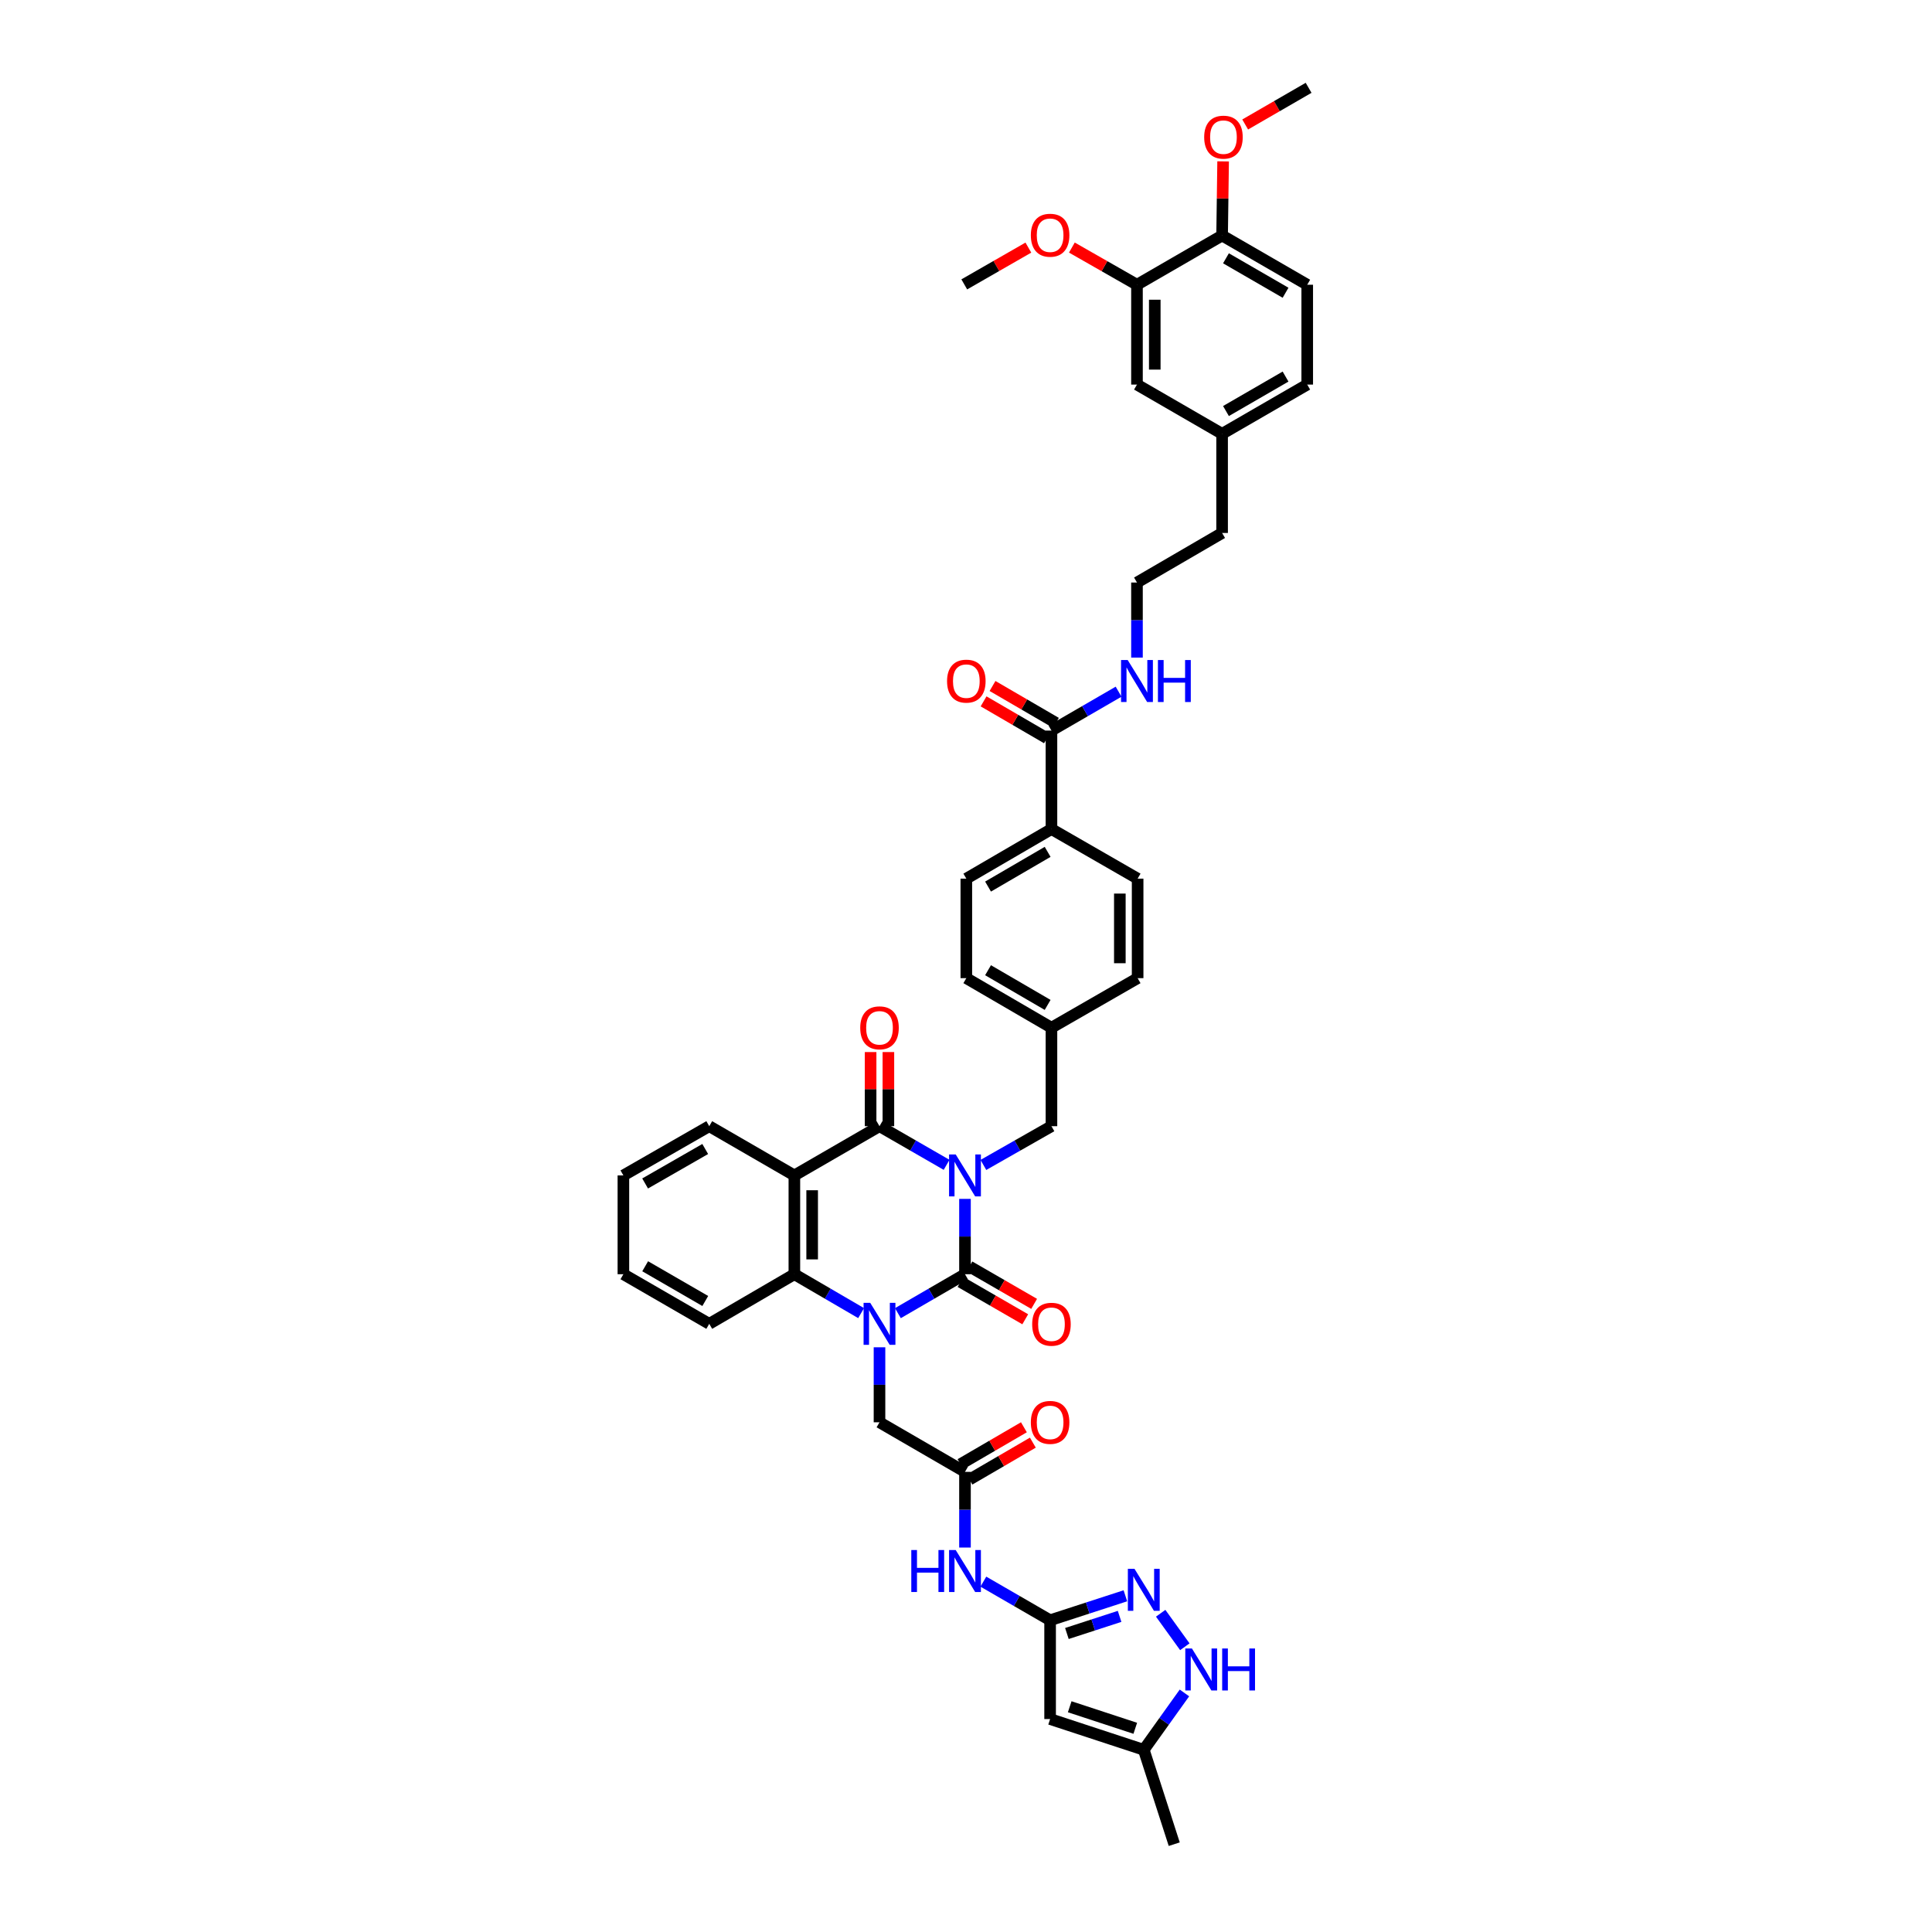 <?xml version='1.0' encoding='iso-8859-1'?>
<svg version='1.1' baseProfile='full'
              xmlns='http://www.w3.org/2000/svg'
                      xmlns:rdkit='http://www.rdkit.org/xml'
                      xmlns:xlink='http://www.w3.org/1999/xlink'
                  xml:space='preserve'
width='1000px' height='1000px' viewBox='0 0 1000 1000'>
<!-- END OF HEADER -->
<rect style='opacity:1.0;fill:#FFFFFF;stroke:none' width='1000' height='1000' x='0' y='0'> </rect>
<path class='bond-0' d='M 499.473,620.539 L 499.473,640.036' style='fill:none;fill-rule:evenodd;stroke:#0000FF;stroke-width:6px;stroke-linecap:butt;stroke-linejoin:miter;stroke-opacity:1' />
<path class='bond-0' d='M 499.473,640.036 L 499.473,659.533' style='fill:none;fill-rule:evenodd;stroke:#000000;stroke-width:6px;stroke-linecap:butt;stroke-linejoin:miter;stroke-opacity:1' />
<path class='bond-2' d='M 489.957,602.917 L 472.592,592.914' style='fill:none;fill-rule:evenodd;stroke:#0000FF;stroke-width:6px;stroke-linecap:butt;stroke-linejoin:miter;stroke-opacity:1' />
<path class='bond-2' d='M 472.592,592.914 L 455.227,582.912' style='fill:none;fill-rule:evenodd;stroke:#000000;stroke-width:6px;stroke-linecap:butt;stroke-linejoin:miter;stroke-opacity:1' />
<path class='bond-12' d='M 509,602.973 L 526.615,592.942' style='fill:none;fill-rule:evenodd;stroke:#0000FF;stroke-width:6px;stroke-linecap:butt;stroke-linejoin:miter;stroke-opacity:1' />
<path class='bond-12' d='M 526.615,592.942 L 544.231,582.912' style='fill:none;fill-rule:evenodd;stroke:#000000;stroke-width:6px;stroke-linecap:butt;stroke-linejoin:miter;stroke-opacity:1' />
<path class='bond-1' d='M 499.473,659.533 L 482.109,669.611' style='fill:none;fill-rule:evenodd;stroke:#000000;stroke-width:6px;stroke-linecap:butt;stroke-linejoin:miter;stroke-opacity:1' />
<path class='bond-1' d='M 482.109,669.611 L 464.746,679.689' style='fill:none;fill-rule:evenodd;stroke:#0000FF;stroke-width:6px;stroke-linecap:butt;stroke-linejoin:miter;stroke-opacity:1' />
<path class='bond-15' d='M 497.172,663.52 L 513.918,673.187' style='fill:none;fill-rule:evenodd;stroke:#000000;stroke-width:6px;stroke-linecap:butt;stroke-linejoin:miter;stroke-opacity:1' />
<path class='bond-15' d='M 513.918,673.187 L 530.664,682.855' style='fill:none;fill-rule:evenodd;stroke:#FF0000;stroke-width:6px;stroke-linecap:butt;stroke-linejoin:miter;stroke-opacity:1' />
<path class='bond-15' d='M 501.775,655.547 L 518.521,665.214' style='fill:none;fill-rule:evenodd;stroke:#000000;stroke-width:6px;stroke-linecap:butt;stroke-linejoin:miter;stroke-opacity:1' />
<path class='bond-15' d='M 518.521,665.214 L 535.267,674.882' style='fill:none;fill-rule:evenodd;stroke:#FF0000;stroke-width:6px;stroke-linecap:butt;stroke-linejoin:miter;stroke-opacity:1' />
<path class='bond-11' d='M 455.227,697.351 L 455.227,716.765' style='fill:none;fill-rule:evenodd;stroke:#0000FF;stroke-width:6px;stroke-linecap:butt;stroke-linejoin:miter;stroke-opacity:1' />
<path class='bond-11' d='M 455.227,716.765 L 455.227,736.18' style='fill:none;fill-rule:evenodd;stroke:#000000;stroke-width:6px;stroke-linecap:butt;stroke-linejoin:miter;stroke-opacity:1' />
<path class='bond-43' d='M 445.713,679.668 L 428.439,669.601' style='fill:none;fill-rule:evenodd;stroke:#0000FF;stroke-width:6px;stroke-linecap:butt;stroke-linejoin:miter;stroke-opacity:1' />
<path class='bond-43' d='M 428.439,669.601 L 411.165,659.533' style='fill:none;fill-rule:evenodd;stroke:#000000;stroke-width:6px;stroke-linecap:butt;stroke-linejoin:miter;stroke-opacity:1' />
<path class='bond-3' d='M 455.227,582.912 L 411.165,608.398' style='fill:none;fill-rule:evenodd;stroke:#000000;stroke-width:6px;stroke-linecap:butt;stroke-linejoin:miter;stroke-opacity:1' />
<path class='bond-16' d='M 459.83,582.912 L 459.83,563.728' style='fill:none;fill-rule:evenodd;stroke:#000000;stroke-width:6px;stroke-linecap:butt;stroke-linejoin:miter;stroke-opacity:1' />
<path class='bond-16' d='M 459.83,563.728 L 459.83,544.543' style='fill:none;fill-rule:evenodd;stroke:#FF0000;stroke-width:6px;stroke-linecap:butt;stroke-linejoin:miter;stroke-opacity:1' />
<path class='bond-16' d='M 450.624,582.912 L 450.624,563.728' style='fill:none;fill-rule:evenodd;stroke:#000000;stroke-width:6px;stroke-linecap:butt;stroke-linejoin:miter;stroke-opacity:1' />
<path class='bond-16' d='M 450.624,563.728 L 450.624,544.543' style='fill:none;fill-rule:evenodd;stroke:#FF0000;stroke-width:6px;stroke-linecap:butt;stroke-linejoin:miter;stroke-opacity:1' />
<path class='bond-4' d='M 411.165,608.398 L 411.165,659.533' style='fill:none;fill-rule:evenodd;stroke:#000000;stroke-width:6px;stroke-linecap:butt;stroke-linejoin:miter;stroke-opacity:1' />
<path class='bond-4' d='M 420.372,616.068 L 420.372,651.863' style='fill:none;fill-rule:evenodd;stroke:#000000;stroke-width:6px;stroke-linecap:butt;stroke-linejoin:miter;stroke-opacity:1' />
<path class='bond-28' d='M 411.165,608.398 L 367.104,582.912' style='fill:none;fill-rule:evenodd;stroke:#000000;stroke-width:6px;stroke-linecap:butt;stroke-linejoin:miter;stroke-opacity:1' />
<path class='bond-34' d='M 411.165,659.533 L 367.104,685.213' style='fill:none;fill-rule:evenodd;stroke:#000000;stroke-width:6px;stroke-linecap:butt;stroke-linejoin:miter;stroke-opacity:1' />
<path class='bond-5' d='M 543.535,838.64 L 526.26,828.648' style='fill:none;fill-rule:evenodd;stroke:#000000;stroke-width:6px;stroke-linecap:butt;stroke-linejoin:miter;stroke-opacity:1' />
<path class='bond-5' d='M 526.26,828.648 L 508.985,818.656' style='fill:none;fill-rule:evenodd;stroke:#0000FF;stroke-width:6px;stroke-linecap:butt;stroke-linejoin:miter;stroke-opacity:1' />
<path class='bond-6' d='M 543.535,838.64 L 563.018,832.309' style='fill:none;fill-rule:evenodd;stroke:#000000;stroke-width:6px;stroke-linecap:butt;stroke-linejoin:miter;stroke-opacity:1' />
<path class='bond-6' d='M 563.018,832.309 L 582.502,825.978' style='fill:none;fill-rule:evenodd;stroke:#0000FF;stroke-width:6px;stroke-linecap:butt;stroke-linejoin:miter;stroke-opacity:1' />
<path class='bond-6' d='M 552.225,845.496 L 565.863,841.064' style='fill:none;fill-rule:evenodd;stroke:#000000;stroke-width:6px;stroke-linecap:butt;stroke-linejoin:miter;stroke-opacity:1' />
<path class='bond-6' d='M 565.863,841.064 L 579.502,836.633' style='fill:none;fill-rule:evenodd;stroke:#0000FF;stroke-width:6px;stroke-linecap:butt;stroke-linejoin:miter;stroke-opacity:1' />
<path class='bond-7' d='M 543.535,838.64 L 543.535,889.775' style='fill:none;fill-rule:evenodd;stroke:#000000;stroke-width:6px;stroke-linecap:butt;stroke-linejoin:miter;stroke-opacity:1' />
<path class='bond-8' d='M 600.765,835.021 L 613.267,852.36' style='fill:none;fill-rule:evenodd;stroke:#0000FF;stroke-width:6px;stroke-linecap:butt;stroke-linejoin:miter;stroke-opacity:1' />
<path class='bond-13' d='M 543.535,889.775 L 592.016,905.696' style='fill:none;fill-rule:evenodd;stroke:#000000;stroke-width:6px;stroke-linecap:butt;stroke-linejoin:miter;stroke-opacity:1' />
<path class='bond-13' d='M 553.68,883.416 L 587.616,894.562' style='fill:none;fill-rule:evenodd;stroke:#000000;stroke-width:6px;stroke-linecap:butt;stroke-linejoin:miter;stroke-opacity:1' />
<path class='bond-46' d='M 613.065,876.261 L 602.54,890.979' style='fill:none;fill-rule:evenodd;stroke:#0000FF;stroke-width:6px;stroke-linecap:butt;stroke-linejoin:miter;stroke-opacity:1' />
<path class='bond-46' d='M 602.54,890.979 L 592.016,905.696' style='fill:none;fill-rule:evenodd;stroke:#000000;stroke-width:6px;stroke-linecap:butt;stroke-linejoin:miter;stroke-opacity:1' />
<path class='bond-9' d='M 499.473,801.007 L 499.473,781.421' style='fill:none;fill-rule:evenodd;stroke:#0000FF;stroke-width:6px;stroke-linecap:butt;stroke-linejoin:miter;stroke-opacity:1' />
<path class='bond-9' d='M 499.473,781.421 L 499.473,761.834' style='fill:none;fill-rule:evenodd;stroke:#000000;stroke-width:6px;stroke-linecap:butt;stroke-linejoin:miter;stroke-opacity:1' />
<path class='bond-10' d='M 499.473,761.834 L 455.227,736.18' style='fill:none;fill-rule:evenodd;stroke:#000000;stroke-width:6px;stroke-linecap:butt;stroke-linejoin:miter;stroke-opacity:1' />
<path class='bond-21' d='M 501.789,765.812 L 518.196,756.259' style='fill:none;fill-rule:evenodd;stroke:#000000;stroke-width:6px;stroke-linecap:butt;stroke-linejoin:miter;stroke-opacity:1' />
<path class='bond-21' d='M 518.196,756.259 L 534.603,746.707' style='fill:none;fill-rule:evenodd;stroke:#FF0000;stroke-width:6px;stroke-linecap:butt;stroke-linejoin:miter;stroke-opacity:1' />
<path class='bond-21' d='M 497.157,757.856 L 513.564,748.304' style='fill:none;fill-rule:evenodd;stroke:#000000;stroke-width:6px;stroke-linecap:butt;stroke-linejoin:miter;stroke-opacity:1' />
<path class='bond-21' d='M 513.564,748.304 L 529.971,738.751' style='fill:none;fill-rule:evenodd;stroke:#FF0000;stroke-width:6px;stroke-linecap:butt;stroke-linejoin:miter;stroke-opacity:1' />
<path class='bond-27' d='M 544.231,582.912 L 544.231,531.945' style='fill:none;fill-rule:evenodd;stroke:#000000;stroke-width:6px;stroke-linecap:butt;stroke-linejoin:miter;stroke-opacity:1' />
<path class='bond-37' d='M 592.016,905.696 L 607.784,954.545' style='fill:none;fill-rule:evenodd;stroke:#000000;stroke-width:6px;stroke-linecap:butt;stroke-linejoin:miter;stroke-opacity:1' />
<path class='bond-14' d='M 544.231,378.141 L 544.231,429.117' style='fill:none;fill-rule:evenodd;stroke:#000000;stroke-width:6px;stroke-linecap:butt;stroke-linejoin:miter;stroke-opacity:1' />
<path class='bond-22' d='M 546.546,374.162 L 530.139,364.615' style='fill:none;fill-rule:evenodd;stroke:#000000;stroke-width:6px;stroke-linecap:butt;stroke-linejoin:miter;stroke-opacity:1' />
<path class='bond-22' d='M 530.139,364.615 L 513.732,355.068' style='fill:none;fill-rule:evenodd;stroke:#FF0000;stroke-width:6px;stroke-linecap:butt;stroke-linejoin:miter;stroke-opacity:1' />
<path class='bond-22' d='M 541.916,382.119 L 525.509,372.572' style='fill:none;fill-rule:evenodd;stroke:#000000;stroke-width:6px;stroke-linecap:butt;stroke-linejoin:miter;stroke-opacity:1' />
<path class='bond-22' d='M 525.509,372.572 L 509.102,363.025' style='fill:none;fill-rule:evenodd;stroke:#FF0000;stroke-width:6px;stroke-linecap:butt;stroke-linejoin:miter;stroke-opacity:1' />
<path class='bond-23' d='M 544.231,378.141 L 561.605,368.078' style='fill:none;fill-rule:evenodd;stroke:#000000;stroke-width:6px;stroke-linecap:butt;stroke-linejoin:miter;stroke-opacity:1' />
<path class='bond-23' d='M 561.605,368.078 L 578.979,358.015' style='fill:none;fill-rule:evenodd;stroke:#0000FF;stroke-width:6px;stroke-linecap:butt;stroke-linejoin:miter;stroke-opacity:1' />
<path class='bond-17' d='M 588.497,147.382 L 588.497,199.06' style='fill:none;fill-rule:evenodd;stroke:#000000;stroke-width:6px;stroke-linecap:butt;stroke-linejoin:miter;stroke-opacity:1' />
<path class='bond-17' d='M 597.703,155.134 L 597.703,191.308' style='fill:none;fill-rule:evenodd;stroke:#000000;stroke-width:6px;stroke-linecap:butt;stroke-linejoin:miter;stroke-opacity:1' />
<path class='bond-33' d='M 588.497,147.382 L 571.65,137.76' style='fill:none;fill-rule:evenodd;stroke:#000000;stroke-width:6px;stroke-linecap:butt;stroke-linejoin:miter;stroke-opacity:1' />
<path class='bond-33' d='M 571.65,137.76 L 554.803,128.138' style='fill:none;fill-rule:evenodd;stroke:#FF0000;stroke-width:6px;stroke-linecap:butt;stroke-linejoin:miter;stroke-opacity:1' />
<path class='bond-47' d='M 588.497,147.382 L 632.559,121.902' style='fill:none;fill-rule:evenodd;stroke:#000000;stroke-width:6px;stroke-linecap:butt;stroke-linejoin:miter;stroke-opacity:1' />
<path class='bond-18' d='M 544.231,429.117 L 500.169,454.787' style='fill:none;fill-rule:evenodd;stroke:#000000;stroke-width:6px;stroke-linecap:butt;stroke-linejoin:miter;stroke-opacity:1' />
<path class='bond-18' d='M 542.256,440.923 L 511.412,458.892' style='fill:none;fill-rule:evenodd;stroke:#000000;stroke-width:6px;stroke-linecap:butt;stroke-linejoin:miter;stroke-opacity:1' />
<path class='bond-44' d='M 544.231,429.117 L 588.835,454.787' style='fill:none;fill-rule:evenodd;stroke:#000000;stroke-width:6px;stroke-linecap:butt;stroke-linejoin:miter;stroke-opacity:1' />
<path class='bond-19' d='M 632.559,121.902 L 676.621,147.382' style='fill:none;fill-rule:evenodd;stroke:#000000;stroke-width:6px;stroke-linecap:butt;stroke-linejoin:miter;stroke-opacity:1' />
<path class='bond-19' d='M 634.559,133.693 L 665.403,151.53' style='fill:none;fill-rule:evenodd;stroke:#000000;stroke-width:6px;stroke-linecap:butt;stroke-linejoin:miter;stroke-opacity:1' />
<path class='bond-35' d='M 632.559,121.902 L 632.821,102.717' style='fill:none;fill-rule:evenodd;stroke:#000000;stroke-width:6px;stroke-linecap:butt;stroke-linejoin:miter;stroke-opacity:1' />
<path class='bond-35' d='M 632.821,102.717 L 633.083,83.533' style='fill:none;fill-rule:evenodd;stroke:#FF0000;stroke-width:6px;stroke-linecap:butt;stroke-linejoin:miter;stroke-opacity:1' />
<path class='bond-20' d='M 588.497,199.06 L 632.559,224.546' style='fill:none;fill-rule:evenodd;stroke:#000000;stroke-width:6px;stroke-linecap:butt;stroke-linejoin:miter;stroke-opacity:1' />
<path class='bond-36' d='M 588.497,340.364 L 588.497,320.942' style='fill:none;fill-rule:evenodd;stroke:#0000FF;stroke-width:6px;stroke-linecap:butt;stroke-linejoin:miter;stroke-opacity:1' />
<path class='bond-36' d='M 588.497,320.942 L 588.497,301.52' style='fill:none;fill-rule:evenodd;stroke:#000000;stroke-width:6px;stroke-linecap:butt;stroke-linejoin:miter;stroke-opacity:1' />
<path class='bond-24' d='M 588.835,454.787 L 588.835,506.291' style='fill:none;fill-rule:evenodd;stroke:#000000;stroke-width:6px;stroke-linecap:butt;stroke-linejoin:miter;stroke-opacity:1' />
<path class='bond-24' d='M 579.628,462.513 L 579.628,498.565' style='fill:none;fill-rule:evenodd;stroke:#000000;stroke-width:6px;stroke-linecap:butt;stroke-linejoin:miter;stroke-opacity:1' />
<path class='bond-25' d='M 500.169,454.787 L 500.169,506.291' style='fill:none;fill-rule:evenodd;stroke:#000000;stroke-width:6px;stroke-linecap:butt;stroke-linejoin:miter;stroke-opacity:1' />
<path class='bond-26' d='M 676.621,147.382 L 676.621,199.06' style='fill:none;fill-rule:evenodd;stroke:#000000;stroke-width:6px;stroke-linecap:butt;stroke-linejoin:miter;stroke-opacity:1' />
<path class='bond-30' d='M 544.231,531.945 L 588.835,506.291' style='fill:none;fill-rule:evenodd;stroke:#000000;stroke-width:6px;stroke-linecap:butt;stroke-linejoin:miter;stroke-opacity:1' />
<path class='bond-31' d='M 544.231,531.945 L 500.169,506.291' style='fill:none;fill-rule:evenodd;stroke:#000000;stroke-width:6px;stroke-linecap:butt;stroke-linejoin:miter;stroke-opacity:1' />
<path class='bond-31' d='M 542.254,520.141 L 511.41,502.183' style='fill:none;fill-rule:evenodd;stroke:#000000;stroke-width:6px;stroke-linecap:butt;stroke-linejoin:miter;stroke-opacity:1' />
<path class='bond-41' d='M 367.104,582.912 L 322.668,608.398' style='fill:none;fill-rule:evenodd;stroke:#000000;stroke-width:6px;stroke-linecap:butt;stroke-linejoin:miter;stroke-opacity:1' />
<path class='bond-41' d='M 365.019,594.721 L 333.914,612.561' style='fill:none;fill-rule:evenodd;stroke:#000000;stroke-width:6px;stroke-linecap:butt;stroke-linejoin:miter;stroke-opacity:1' />
<path class='bond-29' d='M 632.559,224.546 L 632.559,275.865' style='fill:none;fill-rule:evenodd;stroke:#000000;stroke-width:6px;stroke-linecap:butt;stroke-linejoin:miter;stroke-opacity:1' />
<path class='bond-32' d='M 632.559,224.546 L 676.621,199.06' style='fill:none;fill-rule:evenodd;stroke:#000000;stroke-width:6px;stroke-linecap:butt;stroke-linejoin:miter;stroke-opacity:1' />
<path class='bond-32' d='M 634.559,212.754 L 665.402,194.914' style='fill:none;fill-rule:evenodd;stroke:#000000;stroke-width:6px;stroke-linecap:butt;stroke-linejoin:miter;stroke-opacity:1' />
<path class='bond-39' d='M 532.281,128.16 L 515.693,137.679' style='fill:none;fill-rule:evenodd;stroke:#FF0000;stroke-width:6px;stroke-linecap:butt;stroke-linejoin:miter;stroke-opacity:1' />
<path class='bond-39' d='M 515.693,137.679 L 499.105,147.198' style='fill:none;fill-rule:evenodd;stroke:#000000;stroke-width:6px;stroke-linecap:butt;stroke-linejoin:miter;stroke-opacity:1' />
<path class='bond-45' d='M 367.104,685.213 L 322.668,659.533' style='fill:none;fill-rule:evenodd;stroke:#000000;stroke-width:6px;stroke-linecap:butt;stroke-linejoin:miter;stroke-opacity:1' />
<path class='bond-45' d='M 365.045,673.39 L 333.94,655.414' style='fill:none;fill-rule:evenodd;stroke:#000000;stroke-width:6px;stroke-linecap:butt;stroke-linejoin:miter;stroke-opacity:1' />
<path class='bond-40' d='M 644.501,64.434 L 660.916,54.944' style='fill:none;fill-rule:evenodd;stroke:#FF0000;stroke-width:6px;stroke-linecap:butt;stroke-linejoin:miter;stroke-opacity:1' />
<path class='bond-40' d='M 660.916,54.944 L 677.332,45.455' style='fill:none;fill-rule:evenodd;stroke:#000000;stroke-width:6px;stroke-linecap:butt;stroke-linejoin:miter;stroke-opacity:1' />
<path class='bond-38' d='M 588.497,301.52 L 632.559,275.865' style='fill:none;fill-rule:evenodd;stroke:#000000;stroke-width:6px;stroke-linecap:butt;stroke-linejoin:miter;stroke-opacity:1' />
<path class='bond-42' d='M 322.668,608.398 L 322.668,659.533' style='fill:none;fill-rule:evenodd;stroke:#000000;stroke-width:6px;stroke-linecap:butt;stroke-linejoin:miter;stroke-opacity:1' />
<path  class='atom-0' d='M 494.671 597.534
L 501.79 609.042
Q 502.496 610.178, 503.631 612.234
Q 504.767 614.29, 504.828 614.412
L 504.828 597.534
L 507.713 597.534
L 507.713 619.261
L 504.736 619.261
L 497.095 606.679
Q 496.205 605.206, 495.254 603.519
Q 494.333 601.831, 494.057 601.309
L 494.057 619.261
L 491.234 619.261
L 491.234 597.534
L 494.671 597.534
' fill='#0000FF'/>
<path  class='atom-2' d='M 450.425 674.35
L 457.544 685.858
Q 458.25 686.993, 459.385 689.049
Q 460.521 691.105, 460.582 691.228
L 460.582 674.35
L 463.467 674.35
L 463.467 696.077
L 460.49 696.077
L 452.849 683.495
Q 451.959 682.022, 451.008 680.334
Q 450.087 678.646, 449.811 678.124
L 449.811 696.077
L 446.988 696.077
L 446.988 674.35
L 450.425 674.35
' fill='#0000FF'/>
<path  class='atom-7' d='M 587.213 812.023
L 594.333 823.531
Q 595.039 824.667, 596.174 826.723
Q 597.309 828.779, 597.371 828.901
L 597.371 812.023
L 600.255 812.023
L 600.255 833.75
L 597.279 833.75
L 589.638 821.168
Q 588.748 819.695, 587.796 818.007
Q 586.876 816.32, 586.6 815.798
L 586.6 833.75
L 583.776 833.75
L 583.776 812.023
L 587.213 812.023
' fill='#0000FF'/>
<path  class='atom-9' d='M 616.944 853.257
L 624.064 864.765
Q 624.769 865.9, 625.905 867.956
Q 627.04 870.012, 627.102 870.135
L 627.102 853.257
L 629.986 853.257
L 629.986 874.984
L 627.01 874.984
L 619.368 862.402
Q 618.479 860.929, 617.527 859.241
Q 616.607 857.553, 616.33 857.031
L 616.33 874.984
L 613.507 874.984
L 613.507 853.257
L 616.944 853.257
' fill='#0000FF'/>
<path  class='atom-9' d='M 632.595 853.257
L 635.541 853.257
L 635.541 862.494
L 646.65 862.494
L 646.65 853.257
L 649.595 853.257
L 649.595 874.984
L 646.65 874.984
L 646.65 864.949
L 635.541 864.949
L 635.541 874.984
L 632.595 874.984
L 632.595 853.257
' fill='#0000FF'/>
<path  class='atom-10' d='M 471.686 802.29
L 474.632 802.29
L 474.632 811.527
L 485.741 811.527
L 485.741 802.29
L 488.687 802.29
L 488.687 824.017
L 485.741 824.017
L 485.741 813.982
L 474.632 813.982
L 474.632 824.017
L 471.686 824.017
L 471.686 802.29
' fill='#0000FF'/>
<path  class='atom-10' d='M 494.671 802.29
L 501.79 813.798
Q 502.496 814.934, 503.631 816.99
Q 504.767 819.046, 504.828 819.168
L 504.828 802.29
L 507.713 802.29
L 507.713 824.017
L 504.736 824.017
L 497.095 811.435
Q 496.205 809.962, 495.254 808.274
Q 494.333 806.587, 494.057 806.065
L 494.057 824.017
L 491.234 824.017
L 491.234 802.29
L 494.671 802.29
' fill='#0000FF'/>
<path  class='atom-16' d='M 534.257 685.433
Q 534.257 680.216, 536.835 677.301
Q 539.413 674.386, 544.231 674.386
Q 549.049 674.386, 551.626 677.301
Q 554.204 680.216, 554.204 685.433
Q 554.204 690.711, 551.596 693.719
Q 548.987 696.695, 544.231 696.695
Q 539.443 696.695, 536.835 693.719
Q 534.257 690.742, 534.257 685.433
M 544.231 694.24
Q 547.545 694.24, 549.325 692.031
Q 551.135 689.791, 551.135 685.433
Q 551.135 681.168, 549.325 679.019
Q 547.545 676.841, 544.231 676.841
Q 540.916 676.841, 539.106 678.989
Q 537.326 681.137, 537.326 685.433
Q 537.326 689.821, 539.106 692.031
Q 540.916 694.24, 544.231 694.24
' fill='#FF0000'/>
<path  class='atom-17' d='M 445.254 532.007
Q 445.254 526.79, 447.832 523.875
Q 450.409 520.959, 455.227 520.959
Q 460.045 520.959, 462.623 523.875
Q 465.201 526.79, 465.201 532.007
Q 465.201 537.285, 462.592 540.292
Q 459.984 543.269, 455.227 543.269
Q 450.44 543.269, 447.832 540.292
Q 445.254 537.316, 445.254 532.007
M 455.227 540.814
Q 458.541 540.814, 460.321 538.605
Q 462.132 536.364, 462.132 532.007
Q 462.132 527.741, 460.321 525.593
Q 458.541 523.414, 455.227 523.414
Q 451.913 523.414, 450.102 525.563
Q 448.323 527.711, 448.323 532.007
Q 448.323 536.395, 450.102 538.605
Q 451.913 540.814, 455.227 540.814
' fill='#FF0000'/>
<path  class='atom-22' d='M 533.562 736.241
Q 533.562 731.024, 536.139 728.109
Q 538.717 725.194, 543.535 725.194
Q 548.353 725.194, 550.931 728.109
Q 553.508 731.024, 553.508 736.241
Q 553.508 741.519, 550.9 744.527
Q 548.292 747.503, 543.535 747.503
Q 538.748 747.503, 536.139 744.527
Q 533.562 741.55, 533.562 736.241
M 543.535 745.048
Q 546.849 745.048, 548.629 742.839
Q 550.44 740.599, 550.44 736.241
Q 550.44 731.976, 548.629 729.827
Q 546.849 727.649, 543.535 727.649
Q 540.221 727.649, 538.41 729.797
Q 536.63 731.945, 536.63 736.241
Q 536.63 740.629, 538.41 742.839
Q 540.221 745.048, 543.535 745.048
' fill='#FF0000'/>
<path  class='atom-23' d='M 490.195 352.563
Q 490.195 347.346, 492.773 344.431
Q 495.351 341.515, 500.169 341.515
Q 504.987 341.515, 507.564 344.431
Q 510.142 347.346, 510.142 352.563
Q 510.142 357.841, 507.534 360.848
Q 504.925 363.825, 500.169 363.825
Q 495.382 363.825, 492.773 360.848
Q 490.195 357.872, 490.195 352.563
M 500.169 361.37
Q 503.483 361.37, 505.263 359.161
Q 507.073 356.92, 507.073 352.563
Q 507.073 348.297, 505.263 346.149
Q 503.483 343.97, 500.169 343.97
Q 496.855 343.97, 495.044 346.119
Q 493.264 348.267, 493.264 352.563
Q 493.264 356.951, 495.044 359.161
Q 496.855 361.37, 500.169 361.37
' fill='#FF0000'/>
<path  class='atom-24' d='M 583.695 341.638
L 590.814 353.146
Q 591.52 354.281, 592.655 356.337
Q 593.791 358.393, 593.852 358.516
L 593.852 341.638
L 596.737 341.638
L 596.737 363.365
L 593.76 363.365
L 586.119 350.783
Q 585.229 349.31, 584.278 347.622
Q 583.357 345.934, 583.081 345.413
L 583.081 363.365
L 580.258 363.365
L 580.258 341.638
L 583.695 341.638
' fill='#0000FF'/>
<path  class='atom-24' d='M 599.345 341.638
L 602.291 341.638
L 602.291 350.875
L 613.4 350.875
L 613.4 341.638
L 616.346 341.638
L 616.346 363.365
L 613.4 363.365
L 613.4 353.33
L 602.291 353.33
L 602.291 363.365
L 599.345 363.365
L 599.345 341.638
' fill='#0000FF'/>
<path  class='atom-34' d='M 533.562 121.764
Q 533.562 116.547, 536.139 113.632
Q 538.717 110.716, 543.535 110.716
Q 548.353 110.716, 550.931 113.632
Q 553.508 116.547, 553.508 121.764
Q 553.508 127.042, 550.9 130.049
Q 548.292 133.026, 543.535 133.026
Q 538.748 133.026, 536.139 130.049
Q 533.562 127.073, 533.562 121.764
M 543.535 130.571
Q 546.849 130.571, 548.629 128.361
Q 550.44 126.121, 550.44 121.764
Q 550.44 117.498, 548.629 115.35
Q 546.849 113.171, 543.535 113.171
Q 540.221 113.171, 538.41 115.319
Q 536.63 117.467, 536.63 121.764
Q 536.63 126.152, 538.41 128.361
Q 540.221 130.571, 543.535 130.571
' fill='#FF0000'/>
<path  class='atom-36' d='M 623.281 70.997
Q 623.281 65.78, 625.859 62.864
Q 628.437 59.949, 633.255 59.949
Q 638.072 59.949, 640.65 62.864
Q 643.228 65.78, 643.228 70.997
Q 643.228 76.275, 640.619 79.282
Q 638.011 82.259, 633.255 82.259
Q 628.467 82.259, 625.859 79.282
Q 623.281 76.305, 623.281 70.997
M 633.255 79.804
Q 636.569 79.804, 638.349 77.594
Q 640.159 75.354, 640.159 70.997
Q 640.159 66.731, 638.349 64.583
Q 636.569 62.404, 633.255 62.404
Q 629.94 62.404, 628.13 64.552
Q 626.35 66.7, 626.35 70.997
Q 626.35 75.385, 628.13 77.594
Q 629.94 79.804, 633.255 79.804
' fill='#FF0000'/>
</svg>
